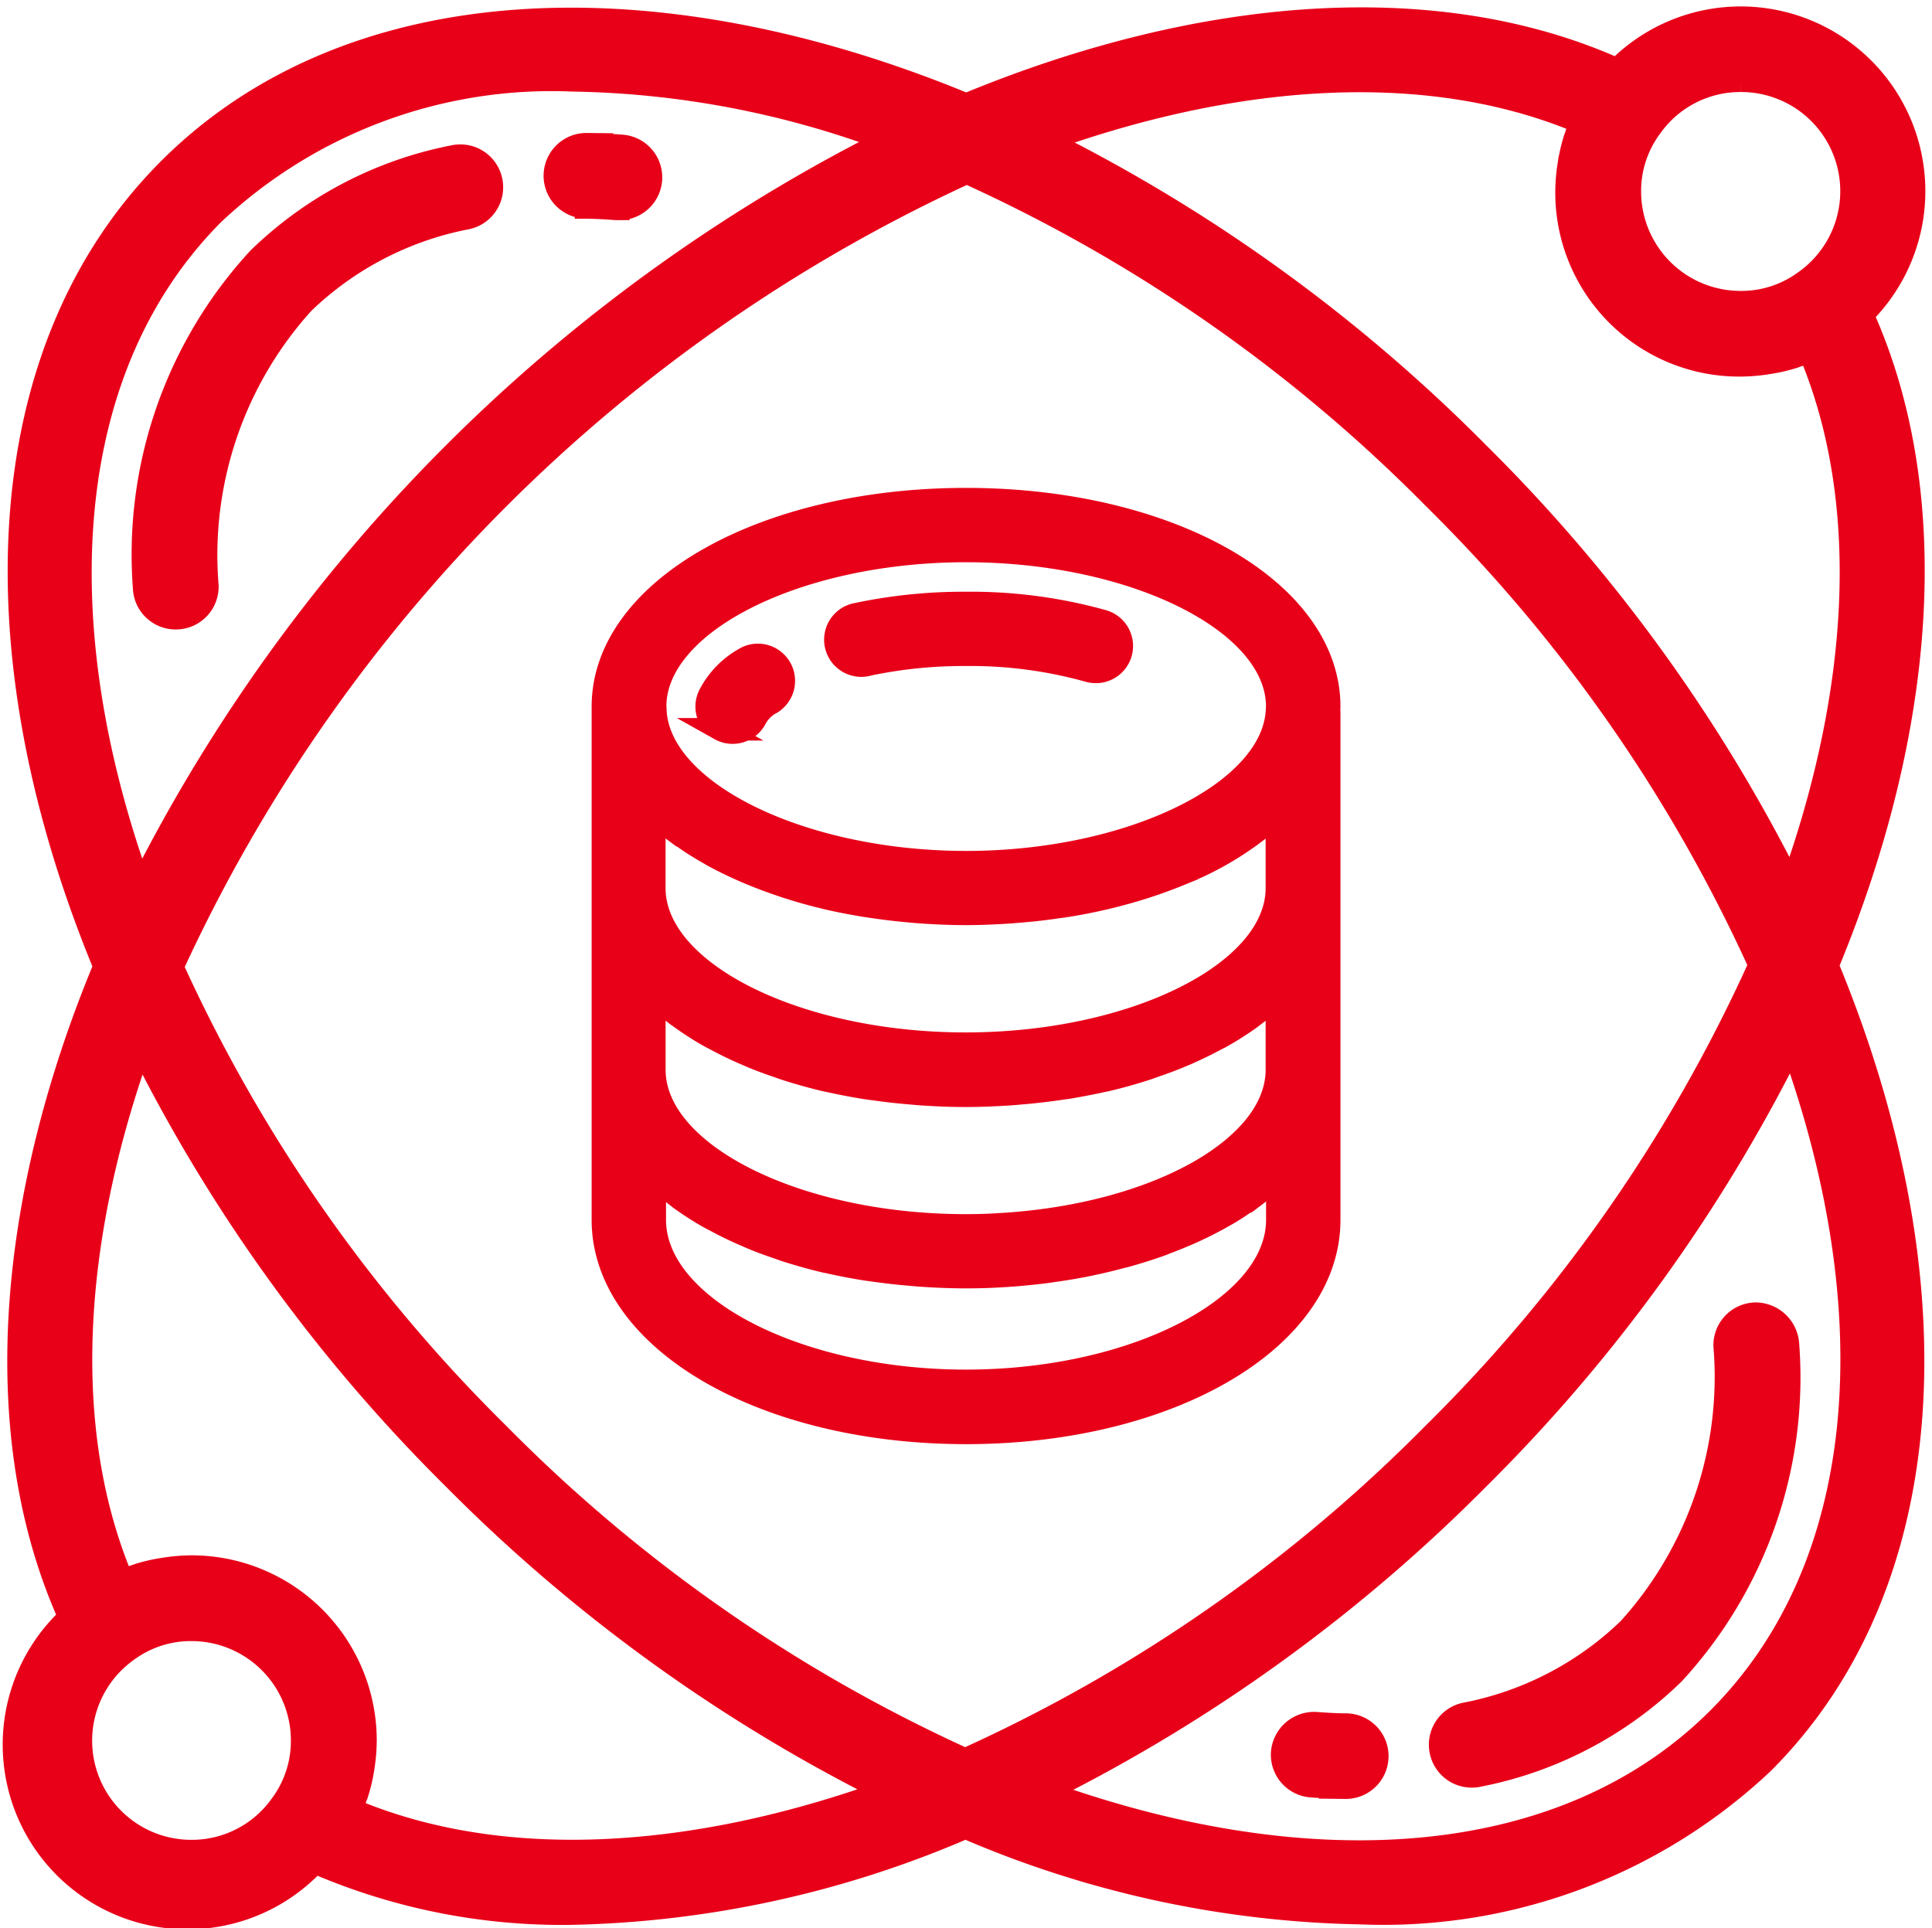 <svg xmlns="http://www.w3.org/2000/svg" width="42.886" height="42.8" viewBox="0 0 42.886 42.8">
    <defs>
        <style>
            .cls-1{fill:#e80019;stroke:#e80019;stroke-width:.5px}
        </style>
    </defs>
    <g id="np_data-science_2178147_000000" transform="translate(.467 .393)">
        <path id="Path_50" d="M38.168 0a3.843 3.843 0 0 0-2.737 1.151c-3.975-1.788-9.192-1.4-14.45.778C14.067-.933 7.293-.65 3.285 3.36s-4.292 10.782-1.431 17.7c-2.182 5.258-2.567 10.475-.776 14.45a3.851 3.851 0 1 0 5.444 5.44 13.786 13.786 0 0 0 5.678 1.138 23.18 23.18 0 0 0 8.764-1.911 23.163 23.163 0 0 0 8.769 1.9 12.286 12.286 0 0 0 8.934-3.335c4.01-4.01 4.291-10.782 1.431-17.7 2.182-5.263 2.566-10.476.776-14.45A3.85 3.85 0 0 0 38.168 0zm0 1.4A2.451 2.451 0 0 1 39.6 5.85a2.373 2.373 0 0 1-1.428.465 2.457 2.457 0 0 1-2.46-2.455 2.381 2.381 0 0 1 .475-1.441A2.426 2.426 0 0 1 38.168 1.4zM4.275 4.35a10.957 10.957 0 0 1 7.973-2.96 20.741 20.741 0 0 1 6.979 1.33A37.369 37.369 0 0 0 2.647 19.3C.5 13.365.894 7.736 4.275 4.35zm16.718-.911a34.7 34.7 0 0 1 10.369 7.227 34.725 34.725 0 0 1 7.232 10.364 34.661 34.661 0 0 1-7.237 10.4 34.672 34.672 0 0 1-10.4 7.237 34.75 34.75 0 0 1-10.364-7.232 34.725 34.725 0 0 1-7.234-10.362A35.867 35.867 0 0 1 20.993 3.439zM3.785 40.7a2.451 2.451 0 0 1-1.428-4.447 2.373 2.373 0 0 1 1.428-.465 2.457 2.457 0 0 1 2.455 2.455 2.381 2.381 0 0 1-.475 1.441 2.426 2.426 0 0 1-1.98 1.016zm3.543-.923c.043-.1.077-.2.112-.3 0-.016.013-.033.02-.049a3.669 3.669 0 0 0 .125-.515l.02-.127a4.023 4.023 0 0 0 .041-.544 3.862 3.862 0 0 0-3.858-3.858 4.023 4.023 0 0 0-.544.041l-.13.02a3.8 3.8 0 0 0-.508.12l-.071.026c-.1.033-.191.066-.281.105-1.393-3.294-1.168-7.513.4-11.871a36.322 36.322 0 0 0 6.947 9.6 36.346 36.346 0 0 0 9.6 6.947c-4.36 1.571-8.58 1.8-11.876.4zm30.35-2.025c-3.385 3.385-9.014 3.776-14.956 1.63a36.369 36.369 0 0 0 9.629-6.955 36.388 36.388 0 0 0 6.957-9.627c2.145 5.937 1.752 11.565-1.63 14.952zM39.3 19.275a36.322 36.322 0 0 0-6.947-9.6 36.33 36.33 0 0 0-9.6-6.947c4.358-1.569 8.578-1.794 11.871-.4a3.1 3.1 0 0 0-.112.3c0 .016-.013.031-.018.046a3.713 3.713 0 0 0-.125.518l-.02.125a3.833 3.833 0 0 0 3.814 4.4 3.979 3.979 0 0 0 .543-.041l.13-.02a3.864 3.864 0 0 0 .508-.12l.071-.026c.1-.033.189-.066.281-.107 1.395 3.294 1.169 7.513-.4 11.871z" class="cls-1"/>
        <path id="Path_52" d="M29.011 8.074c.22 0 .444.015.669.031h.048a.7.7 0 0 0 .048-1.4c-.247-.018-.492-.028-.735-.035h-.015a.7.7 0 0 0-.015 1.4z" class="cls-1" transform="translate(-16.469 -3.861)"/>
        <path id="Path_53" d="M14.366 7.827a.7.7 0 0 0-.835-.536A8.543 8.543 0 0 0 9.2 9.557a9.7 9.7 0 0 0-2.538 7.3.7.7 0 0 0 .7.686h.018a.7.7 0 0 0 .686-.719 8.338 8.338 0 0 1 2.128-6.278 7.186 7.186 0 0 1 3.636-1.885.7.7 0 0 0 .536-.834z" class="cls-1" transform="translate(-3.93 -4.212)"/>
        <path id="Path_54" d="M68.085 89.955c-.22 0-.444-.015-.669-.031a.711.711 0 0 0-.75.648.7.7 0 0 0 .651.75c.247.018.492.028.734.033h.018a.7.7 0 1 0 .016-1.4z" class="cls-1" transform="translate(-38.671 -52.063)"/>
        <path id="Path_55" d="M75.013 78.05a.7.7 0 0 0 .686.553.652.652 0 0 0 .15-.016 8.543 8.543 0 0 0 4.33-2.266 9.694 9.694 0 0 0 2.539-7.3.725.725 0 0 0-.718-.689.7.7 0 0 0-.687.719 8.336 8.336 0 0 1-2.128 6.278 7.171 7.171 0 0 1-3.636 1.886.7.7 0 0 0-.536.835z" class="cls-1" transform="translate(-43.496 -39.562)"/>
        <g id="Group_247" transform="translate(1.763 2.266)">
            <path id="Path_51" d="M34.729 40.731c4.521 0 8.061-2.077 8.061-4.728V24.729a.173.173 0 0 0-.005-.026c0-.031.005-.063.005-.094 0-2.583-3.541-4.606-8.061-4.606s-8.061 2.023-8.061 4.606V36c0 2.654 3.54 4.731 8.061 4.731zm6.91-5.675V36c0 1.938-3.165 3.576-6.91 3.576s-6.91-1.637-6.91-3.576v-.927c.024.023.058.043.082.067.126.115.26.225.4.332.045.034.086.069.132.1a7.03 7.03 0 0 0 .61.386l.138.072q.267.144.556.273l.231.1c.182.077.371.147.565.212.074.026.146.053.221.077.269.085.544.163.83.231.039.009.082.016.123.026.25.055.506.105.769.147.094.015.19.027.287.04.225.031.453.057.687.077.1.008.192.018.287.024.324.022.652.036.988.036.273 0 .538-.007.8-.024.3-.016.59-.045.877-.078.092-.011.181-.024.273-.038.2-.027.391-.058.582-.094.1-.018.192-.036.287-.058.193-.04.382-.086.568-.135.074-.02.151-.036.224-.058.252-.072.5-.15.734-.235.043-.016.082-.034.124-.049.192-.073.379-.15.561-.231.072-.032.142-.067.212-.1.148-.072.292-.147.429-.224.066-.038.134-.074.2-.115.15-.09.287-.185.426-.282.039-.028.082-.055.121-.084a5.744 5.744 0 0 0 .474-.4.175.175 0 0 1 .023-.02zM28.309 27.4c.058.042.109.084.167.124a6.127 6.127 0 0 0 .549.345l.065.039c.219.121.451.233.691.34.066.03.136.058.2.084.186.077.378.15.576.217.078.027.154.054.233.078.252.081.511.154.781.219l.051.013c.287.067.582.123.884.173l.262.038c.231.032.463.059.7.08.093.008.185.018.279.023.321.022.645.036.978.036s.656-.015.978-.036l.278-.023c.239-.02.475-.047.707-.08l.251-.035a11.968 11.968 0 0 0 1.752-.413c.053-.016.1-.035.154-.051q.372-.126.718-.271l.066-.027a6.93 6.93 0 0 0 2-1.271v1.634c0 1.873-3.165 3.455-6.91 3.455s-6.91-1.582-6.91-3.455V27c.03.028.066.053.1.08a4.928 4.928 0 0 0 .393.325zm-.009 4.045c.045.034.086.069.132.1a6.817 6.817 0 0 0 .609.387l.138.072q.267.144.556.273l.231.1c.182.077.371.147.565.212.074.026.146.053.221.077.269.085.544.163.83.231.039.009.082.016.123.026.25.055.506.105.769.147.094.015.19.027.287.04.225.031.453.057.687.077.1.008.192.018.287.024.324.022.652.036.988.036s.664-.015.988-.036c.1-.007.192-.016.287-.024.232-.02.462-.046.687-.077l.287-.04q.395-.065.769-.147l.123-.026c.287-.067.561-.146.83-.231.076-.024.147-.051.221-.077.194-.066.383-.136.565-.212.078-.032.157-.065.231-.1q.289-.13.556-.273c.045-.024.093-.047.138-.072a7.038 7.038 0 0 0 .61-.387c.047-.032.088-.067.132-.1.142-.107.277-.217.4-.332.026-.023.058-.043.082-.067v1.624c0 1.734-2.713 3.243-6.183 3.433-.24.016-.48.022-.726.022-3.742 0-6.91-1.582-6.91-3.455v-1.625c.024.023.058.043.082.067.126.113.26.224.4.332zm6.427-10.292c3.745 0 6.91 1.582 6.91 3.455l-.005.09c-.1 1.825-3.259 3.364-6.9 3.364s-6.807-1.541-6.9-3.364a.508.508 0 0 0-.005-.09c0-1.872 3.167-3.455 6.91-3.455z" class="cls-1" transform="translate(-15.515 -11.581)"/>
            <path id="Path_56" d="M42.34 28.04a10.294 10.294 0 0 1 2.181-.221 9.744 9.744 0 0 1 2.719.358.63.63 0 0 0 .159.023.576.576 0 0 0 .161-1.13 10.91 10.91 0 0 0-3.039-.4 11.44 11.44 0 0 0-2.425.247.576.576 0 1 0 .244 1.125z" class="cls-1" transform="translate(-25.307 -15.943)"/>
            <path id="Path_57" d="M33.63 31.655a.574.574 0 0 0 .783-.223.843.843 0 0 1 .313-.336.576.576 0 0 0-.484-1.045 1.946 1.946 0 0 0-.835.821.576.576 0 0 0 .224.783z" class="cls-1" transform="translate(-19.878 -18.124)"/>
        </g>
    </g>
</svg>
